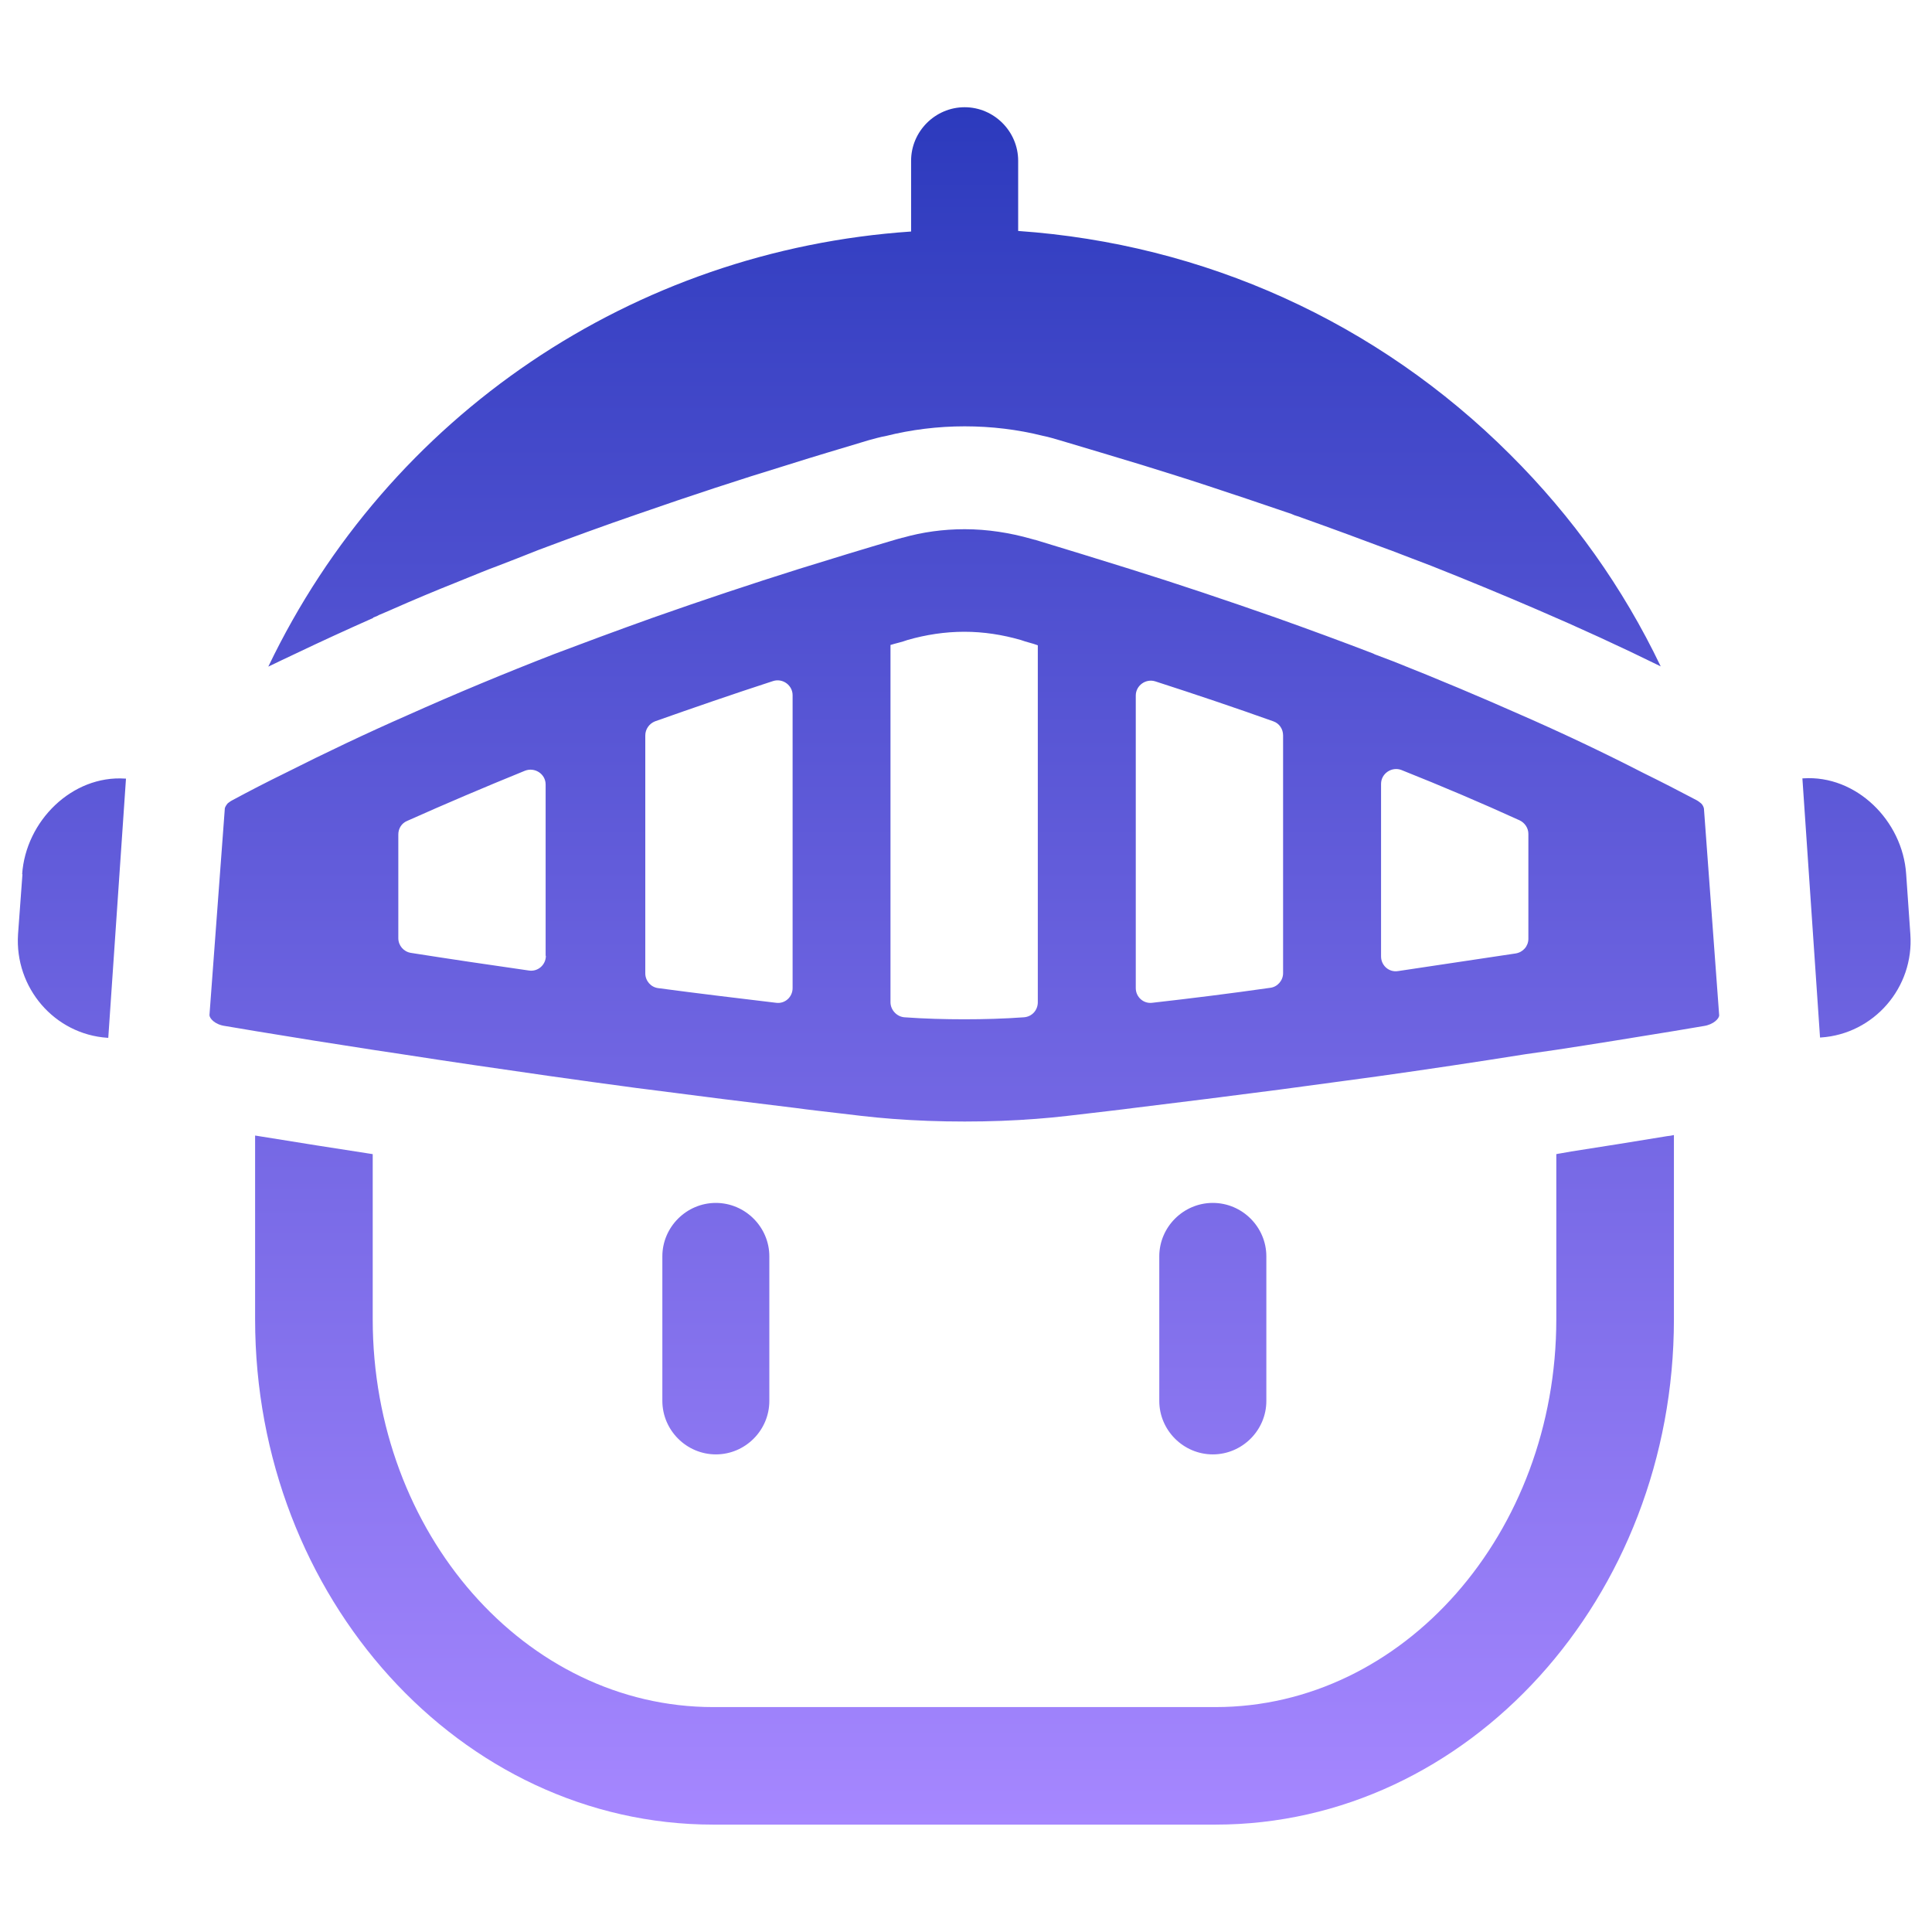 <svg width="24" height="24" viewBox="0 0 24 24" fill="none" xmlns="http://www.w3.org/2000/svg">
<path d="M20.794 16.388C20.794 19.848 18.237 22.666 15.099 22.666H8.86C5.722 22.666 3.169 19.848 3.169 16.388V14.106C3.706 14.194 4.184 14.268 4.63 14.337V16.388C4.63 19.045 6.526 21.206 8.86 21.206H15.099C17.433 21.206 19.333 19.045 19.333 16.388V14.337C19.347 14.333 19.377 14.329 19.377 14.329L19.519 14.304C19.914 14.242 20.312 14.18 20.707 14.114C20.736 14.111 20.765 14.107 20.794 14.1V16.388ZM8.893 14.943C9.258 14.944 9.557 15.243 9.557 15.607V17.403C9.557 17.768 9.258 18.067 8.893 18.067C8.528 18.067 8.229 17.768 8.228 17.403V15.607C8.228 15.242 8.528 14.943 8.893 14.943ZM15.066 14.943C15.431 14.943 15.731 15.242 15.731 15.607V17.403C15.731 17.768 15.431 18.067 15.066 18.067C14.701 18.067 14.401 17.768 14.401 17.403V15.607C14.401 15.242 14.701 14.943 15.066 14.943ZM11.983 6.574C12.264 6.574 12.546 6.618 12.812 6.694L12.852 6.705H12.856C13.254 6.826 13.646 6.946 14.029 7.066C14.628 7.253 15.238 7.458 15.851 7.673C16.261 7.819 16.67 7.969 17.057 8.118L17.079 8.129L17.309 8.216C17.879 8.442 18.39 8.658 18.876 8.873C19.387 9.096 19.906 9.341 20.418 9.604C20.64 9.713 20.86 9.826 21.079 9.942C21.1 9.953 21.131 9.98 21.134 9.982C21.152 10.001 21.163 10.023 21.167 10.045L21.356 12.61C21.36 12.65 21.287 12.728 21.163 12.746C21.039 12.768 20.918 12.786 20.794 12.808C20.304 12.888 19.815 12.968 19.333 13.041C19.205 13.059 19.077 13.078 18.949 13.096C18.335 13.194 17.718 13.286 17.119 13.37L16.714 13.425L15.906 13.534C15.292 13.614 14.682 13.691 14.08 13.764C13.893 13.789 13.711 13.808 13.532 13.83L13.258 13.862C13.13 13.877 13.002 13.889 12.871 13.899C12.586 13.921 12.297 13.932 11.983 13.932C11.669 13.932 11.376 13.921 11.088 13.899C10.96 13.889 10.829 13.877 10.701 13.862L10.43 13.83C10.248 13.808 10.065 13.789 9.886 13.764C9.276 13.691 8.666 13.614 8.053 13.534L7.91 13.516C7.548 13.468 7.186 13.417 6.821 13.366C6.215 13.279 5.605 13.191 4.995 13.096C4.874 13.078 4.75 13.059 4.63 13.041C4.155 12.968 3.676 12.892 3.169 12.808C3.048 12.786 2.924 12.768 2.8 12.746C2.664 12.728 2.602 12.647 2.602 12.61L2.793 10.041C2.796 10.027 2.807 10.005 2.829 9.979C2.843 9.969 2.862 9.953 2.884 9.942C3.099 9.826 3.318 9.713 3.541 9.604C4.041 9.352 4.549 9.11 5.064 8.884C5.66 8.617 6.274 8.362 6.884 8.125C7.212 8.001 7.651 7.837 8.111 7.673C8.721 7.458 9.335 7.253 9.93 7.066C10.329 6.942 10.731 6.819 11.143 6.698L11.209 6.68H11.213C11.457 6.61 11.717 6.574 11.983 6.574ZM1.554 9.672H1.565L1.345 12.892H1.335C0.677 12.848 0.181 12.271 0.224 11.606L0.279 10.858L0.275 10.862C0.319 10.198 0.897 9.628 1.554 9.672ZM22.401 9.669C23.058 9.625 23.635 10.194 23.679 10.858L23.731 11.604C23.779 12.268 23.278 12.844 22.621 12.888H22.609L22.39 9.669H22.401ZM11.979 7.848C11.738 7.848 11.501 7.885 11.274 7.95C11.205 7.976 11.132 7.99 11.062 8.012V12.45C11.062 12.545 11.139 12.629 11.234 12.637C11.482 12.655 11.735 12.662 11.979 12.662C12.224 12.662 12.473 12.655 12.721 12.637C12.82 12.629 12.892 12.549 12.892 12.45V8.016C12.823 7.99 12.75 7.976 12.68 7.95C12.454 7.885 12.22 7.848 11.979 7.848ZM9.601 8.461C9.097 8.625 8.611 8.793 8.136 8.961C8.064 8.99 8.016 9.059 8.016 9.136V12.093C8.017 12.184 8.085 12.264 8.177 12.275C8.67 12.341 9.156 12.399 9.641 12.457C9.751 12.472 9.846 12.385 9.846 12.275V8.636C9.846 8.512 9.722 8.421 9.601 8.461ZM14.354 8.465C14.234 8.425 14.109 8.516 14.109 8.64V12.275C14.109 12.384 14.204 12.471 14.313 12.457C14.799 12.402 15.289 12.341 15.778 12.271C15.869 12.261 15.939 12.18 15.939 12.089V9.136C15.939 9.056 15.892 8.987 15.819 8.961C15.348 8.793 14.862 8.629 14.354 8.465ZM17.411 9.566C17.291 9.519 17.156 9.607 17.156 9.738V11.881C17.156 11.994 17.255 12.082 17.368 12.063C17.854 11.991 18.343 11.917 18.829 11.844C18.92 11.829 18.986 11.753 18.986 11.662V10.358C18.986 10.286 18.941 10.22 18.876 10.19C18.405 9.975 17.915 9.767 17.411 9.566ZM6.522 9.574C6.018 9.779 5.529 9.987 5.057 10.198C4.988 10.227 4.948 10.293 4.948 10.366V11.654C4.948 11.745 5.013 11.822 5.104 11.837C5.594 11.914 6.08 11.986 6.569 12.056C6.682 12.074 6.781 11.986 6.781 11.873H6.778V9.745C6.778 9.614 6.643 9.527 6.522 9.574ZM11.983 1.332C12.348 1.332 12.648 1.632 12.648 1.997V2.869C14.957 3.03 17.108 3.997 18.759 5.646C19.534 6.417 20.162 7.3 20.63 8.278C20.14 8.037 19.625 7.8 19.096 7.573C18.69 7.398 18.259 7.219 17.78 7.029C17.612 6.964 17.444 6.902 17.276 6.836L17.255 6.829C16.926 6.705 16.571 6.574 16.173 6.432L16.133 6.417C16.104 6.41 16.071 6.398 16.042 6.384C15.636 6.245 15.307 6.135 14.997 6.033C14.734 5.946 14.463 5.862 14.193 5.778C13.857 5.676 13.517 5.574 13.174 5.472C13.097 5.45 13.028 5.428 12.951 5.413C12.644 5.336 12.316 5.296 11.983 5.296C11.651 5.296 11.319 5.337 11.001 5.417C10.935 5.428 10.862 5.45 10.793 5.468C10.442 5.574 10.098 5.675 9.765 5.781C9.192 5.956 8.59 6.154 7.928 6.384C7.494 6.533 7.074 6.687 6.686 6.833C6.515 6.902 6.343 6.968 6.175 7.033C6.043 7.081 5.904 7.14 5.769 7.194L5.653 7.241C5.405 7.34 5.141 7.45 4.845 7.581C4.802 7.599 4.754 7.621 4.707 7.64L4.681 7.654L4.634 7.672L4.637 7.676C4.301 7.825 3.983 7.971 3.669 8.121C3.559 8.172 3.446 8.227 3.333 8.281C4.83 5.157 7.87 3.11 11.318 2.876V1.997C11.318 1.632 11.618 1.332 11.983 1.332Z" fill="url(#paint0_linear_121_36537)"/>
<defs>
<linearGradient id="paint0_linear_121_36537" x1="11.978" y1="1.332" x2="11.978" y2="22.666" gradientUnits="userSpaceOnUse">
<stop stop-color="#2C3ABD"/>
<stop offset="1" stop-color="#A687FF"/>
</linearGradient>
</defs>
</svg>
